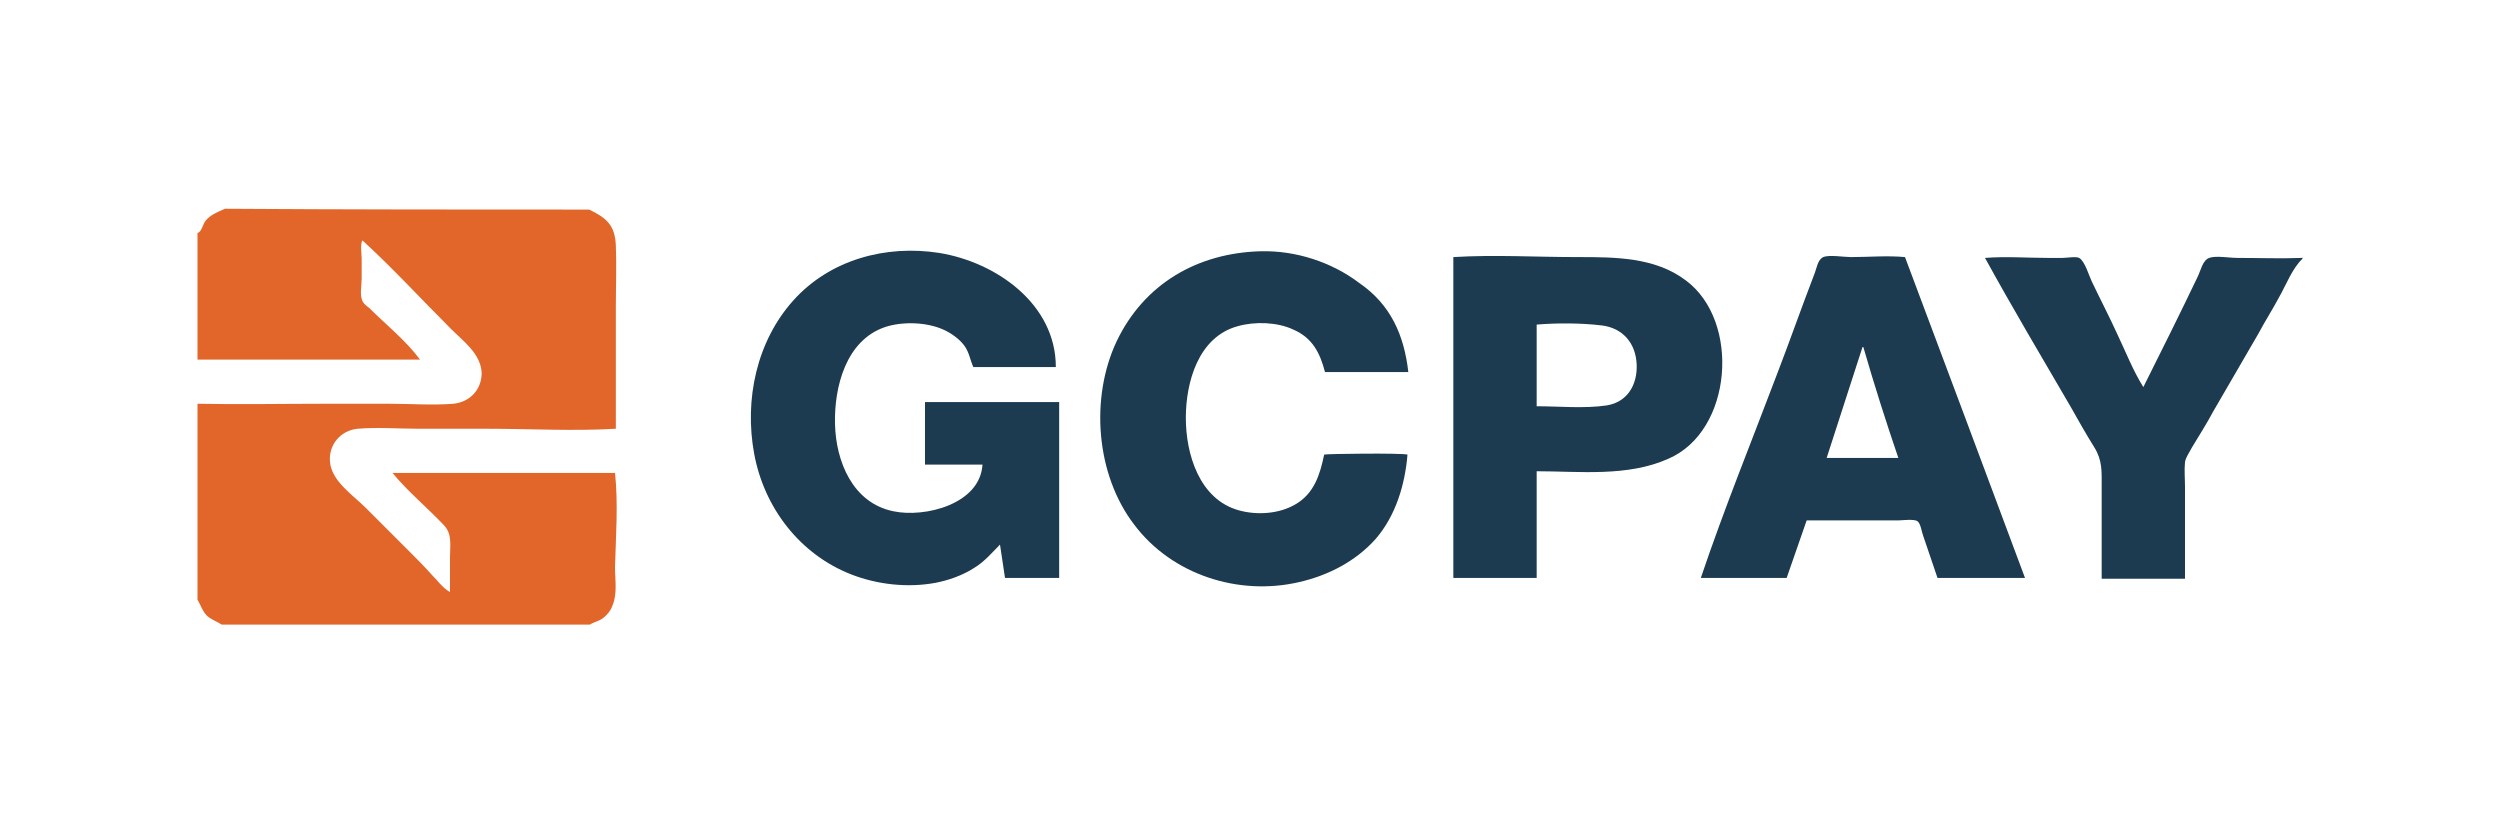 <?xml version="1.0" encoding="UTF-8"?>
<svg id="Layer_1" xmlns="http://www.w3.org/2000/svg" viewBox="0 0 300 100">
  <defs>
    <style>
      .cls-1 {
        fill: #e26529;
      }

      .cls-2 {
        fill: #1c3b50;
      }
    </style>
  </defs>
  <path class="cls-1" d="M70.7,25.15c2.1,1,3.1,1.9,3.2,4.3.1,2.5,0,5,0,7.4v14.6c-5.1.3-10.3,0-15.5,0h-8.1c-2.4,0-5-.2-7.4,0-2,.2-3.5,1.9-3.3,4,.2,2.3,2.8,4,4.3,5.5l5.2,5.2c.9.9,1.8,1.8,2.6,2.7.7.7,1.4,1.7,2.3,2.2v-4.2c0-1.5.3-2.8-.8-3.9-2-2.1-4.3-4-6.1-6.2h26.7c.4,3.7.1,7.6,0,11.3,0,1.5.3,3.2-.3,4.6-.2.6-.6,1.1-1.1,1.5s-1.2.5-1.6.8H26.6c-.6-.4-1.3-.6-1.8-1.1s-.7-1.2-1.1-1.9v-23.5c5.1.1,10.2,0,15.3,0h7.7c2.5,0,5.2.2,7.7,0,2-.2,3.4-1.7,3.4-3.7-.1-2.3-2.2-3.8-3.7-5.3-3.5-3.5-6.9-7.2-10.6-10.6-.3.4-.1,1.7-.1,2.2v2.4c0,.7-.2,1.7,0,2.4.1.5.5.8.9,1.1,2,2,4.4,3.9,6.1,6.2h-26.7v-15.2c.5-.1.6-1,1-1.5.6-.7,1.4-1,2.3-1.4,14.5.1,29.1.1,43.7.1Z"/>
  <path class="cls-2" d="M276.3,31.05c-1.2,1.1-2,3.2-2.8,4.6-.8,1.5-1.7,2.9-2.5,4.4-1.8,3.1-3.6,6.2-5.4,9.3-.8,1.5-1.7,2.9-2.6,4.4-.3.6-.7,1.1-.8,1.7-.1.9,0,2,0,3v11h-10v-11c0-1.9.1-3.2-.9-4.8-1-1.6-1.9-3.2-2.8-4.8-3.5-6-7-11.9-10.3-17.9,2.5-.2,5.1,0,7.6,0h1.7c.5,0,1.6-.2,2,0,.7.4,1.2,2.2,1.5,2.8,1,2.1,2.1,4.2,3.1,6.4,1,2.1,1.9,4.4,3.1,6.3,2.2-4.4,4.4-8.8,6.5-13.2.4-.8.6-2,1.4-2.3.8-.3,2.4,0,3.4,0,2.6,0,5.2.1,7.7,0,.1-.1.1,0,.1.1Z"/>
  <path class="cls-2" d="M126.7,44.05h-9.9c-.4-.9-.5-1.8-1.1-2.6-.6-.8-1.6-1.5-2.5-1.9-2-.9-4.9-1-7-.3-4.7,1.6-6.1,7.2-6,11.6.1,4.5,2.1,9.5,7,10.5,3.7.8,10.4-.8,10.7-5.6h-6.9v-7.5h16.1v21.1h-6.5c-.2-1.3-.4-2.7-.6-4-1,1-1.8,2-3.1,2.8-1.4.9-3.1,1.5-4.7,1.8-3.3.6-6.9.2-10-1-6.2-2.4-10.5-8-11.7-14.5s.3-13.5,4.7-18.4c4.4-4.9,11.1-6.7,17.5-5.7,6.8,1.1,14,6.1,14,13.7Z"/>
  <path class="cls-2" d="M169,44.65h-10c-.6-2.3-1.5-4.1-3.8-5.1-1.9-.9-4.6-1-6.7-.4-4.7,1.3-6.2,6.7-6.2,11s1.6,9.8,6.4,11.1c2.2.6,4.8.4,6.7-.7,2.3-1.3,3-3.6,3.5-6,.3-.1,9.3-.2,10,0-.3,3.6-1.4,7.3-3.8,10.1-2.4,2.7-5.7,4.4-9.2,5.2-7.3,1.7-15.3-.9-19.8-6.9-4.6-6-5.3-15.2-2.1-22,3.3-6.9,9.7-10.6,17.3-10.8,4.2-.1,8.5,1.3,11.8,3.8,3.8,2.6,5.4,6.3,5.9,10.7Z"/>
  <path class="cls-2" d="M184.4,56.55v12.8h-10V30.85c4.9-.3,10,0,14.9,0,4.5,0,9.3,0,13,2.8,6.6,4.9,5.6,18.1-2.1,21.4-4.9,2.2-10.7,1.5-15.8,1.5ZM184.4,48.75c2.7,0,5.7.3,8.4-.1,2.5-.4,3.7-2.5,3.6-4.9-.1-2.6-1.7-4.4-4.2-4.7s-5.4-.3-7.8-.1v9.8Z"/>
  <path class="cls-2" d="M228.6,30.85c4.8,12.8,9.6,25.6,14.4,38.5h-10.5c-.6-1.7-1.1-3.3-1.7-5-.2-.5-.3-1.5-.7-1.8s-1.9-.1-2.3-.1h-11c-.8,2.3-1.6,4.6-2.4,6.9h-10.3c2.8-8.3,6.1-16.4,9.2-24.6,1.5-3.9,2.9-7.9,4.4-11.8.3-.7.4-1.8,1.1-2.1.7-.3,2.5,0,3.3,0,2.1,0,4.4-.2,6.5,0ZM223.6,41.65h-.1c-1.4,4.4-2.9,8.9-4.3,13.3h8.6c-1.5-4.4-2.9-8.8-4.2-13.3Z"/>
</svg>